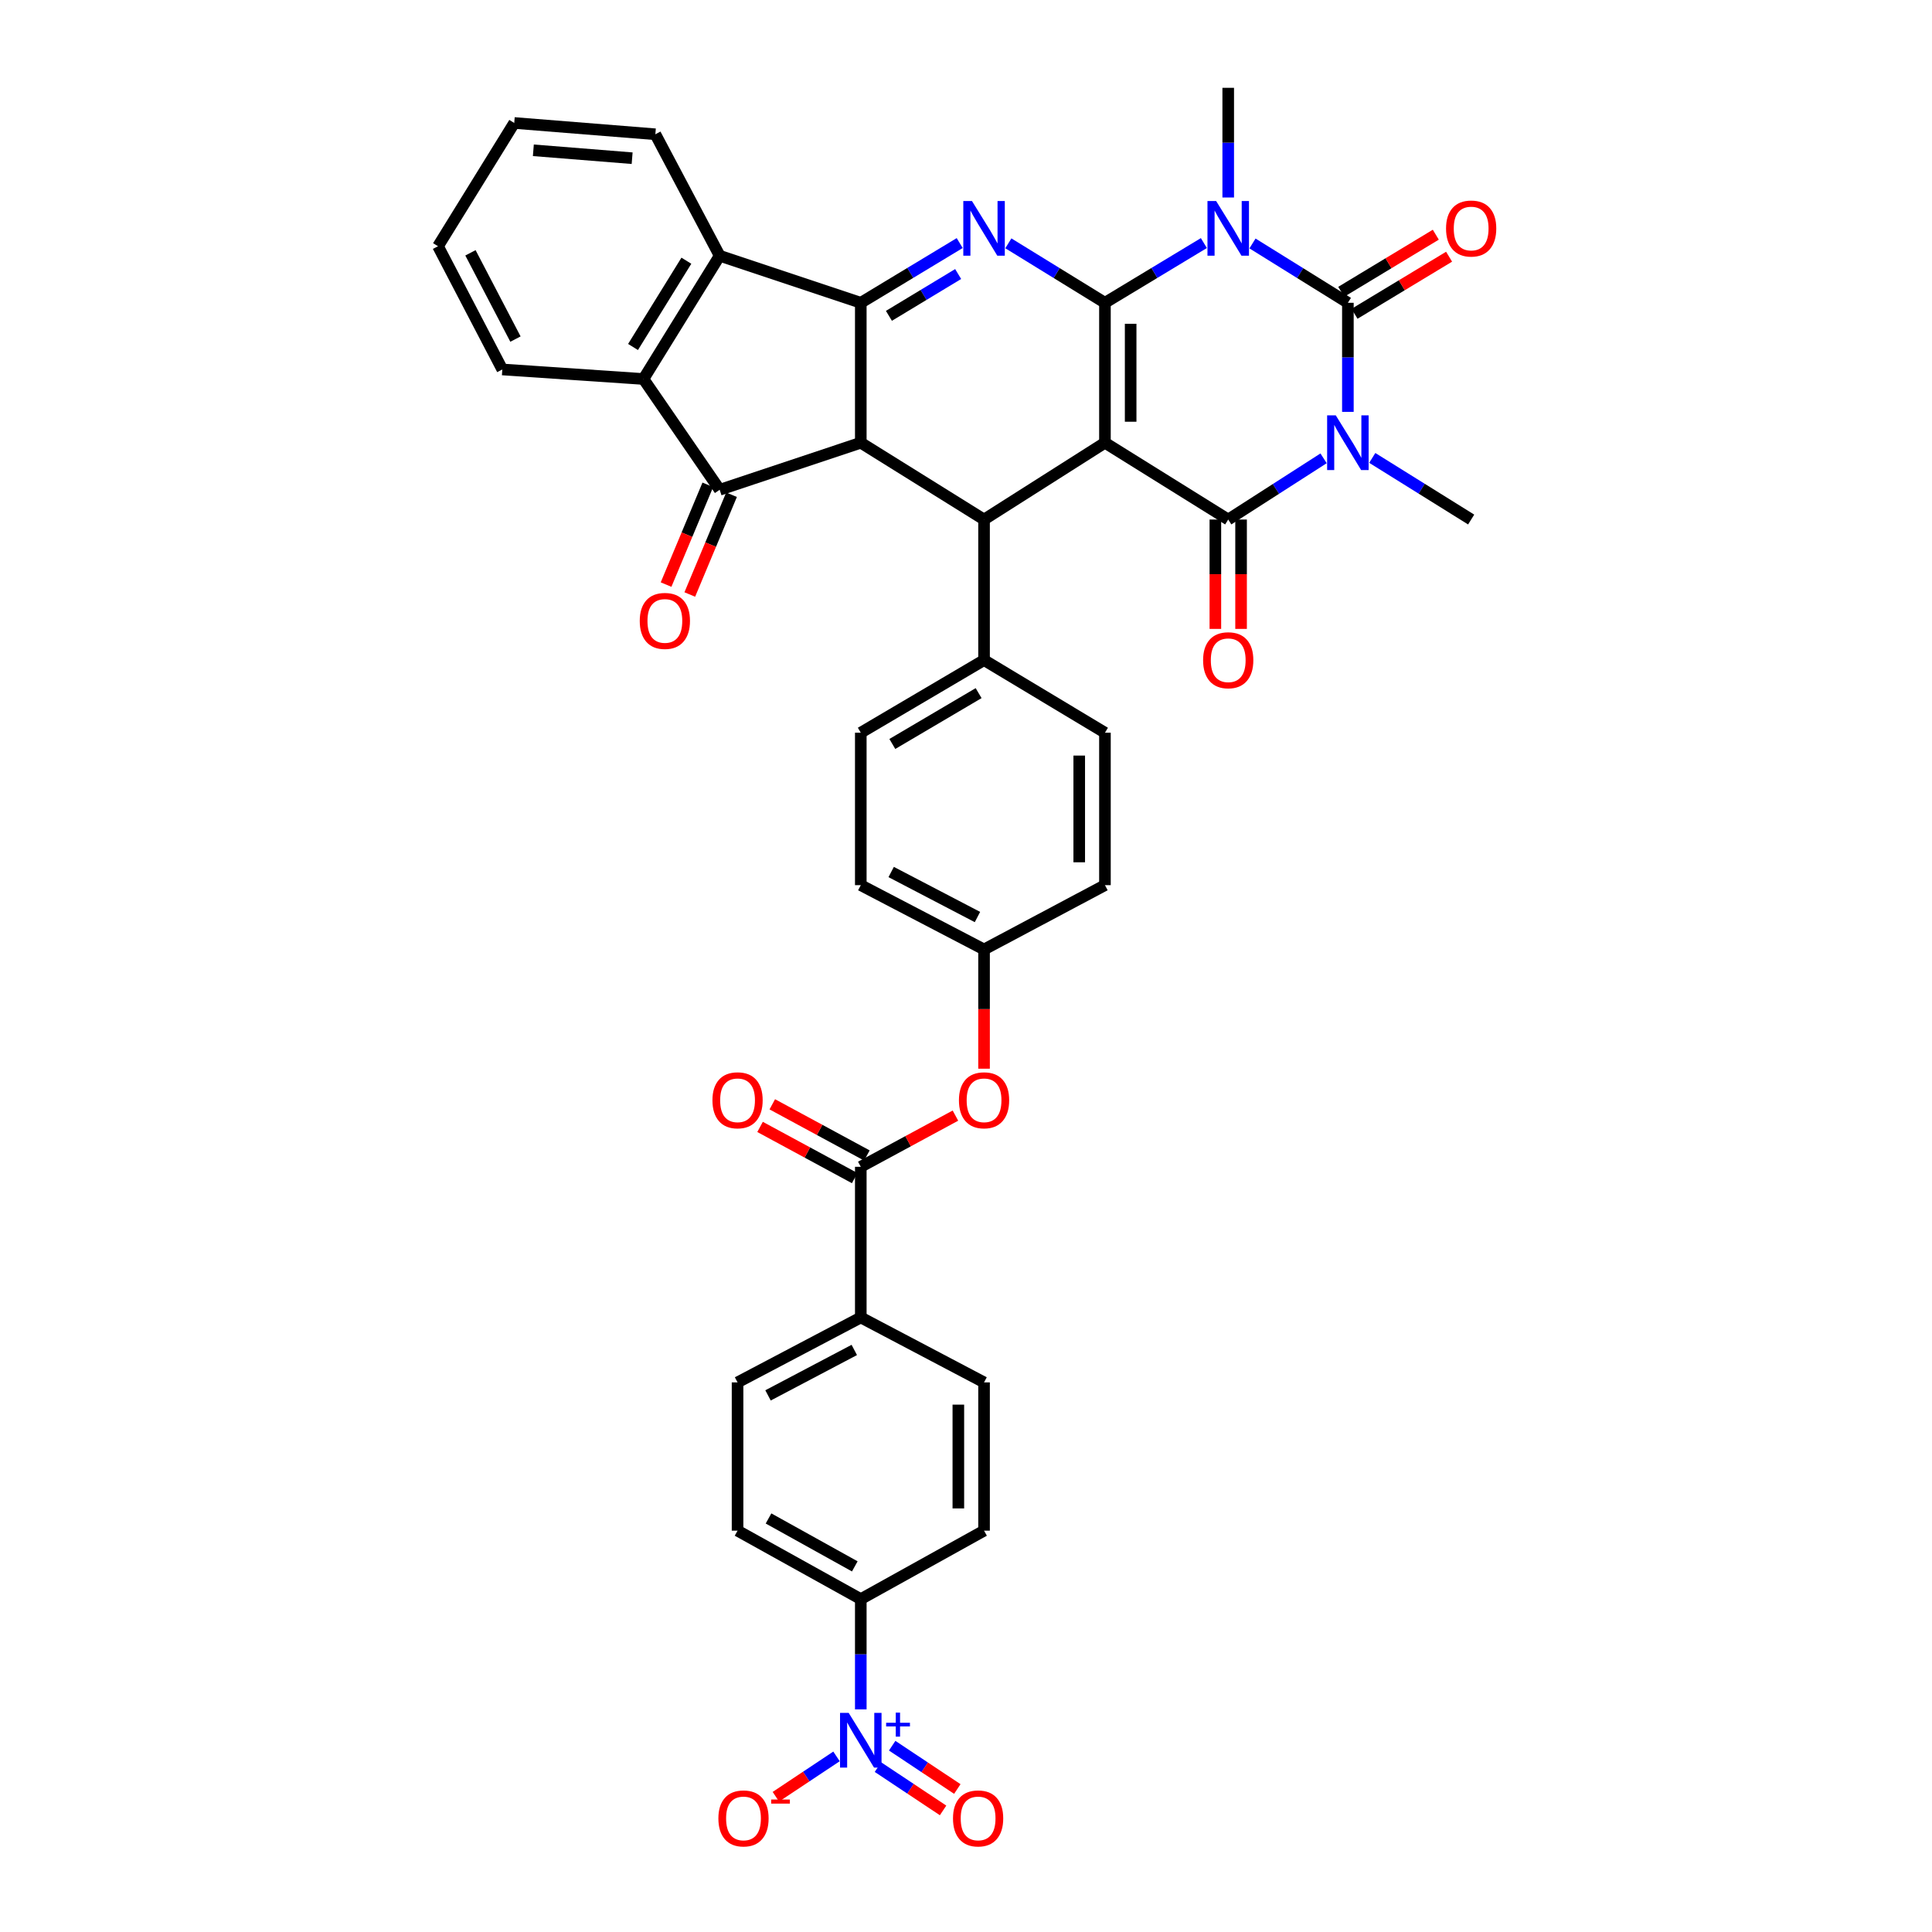 <?xml version='1.0' encoding='iso-8859-1'?>
<svg version='1.1' baseProfile='full'
              xmlns='http://www.w3.org/2000/svg'
                      xmlns:rdkit='http://www.rdkit.org/xml'
                      xmlns:xlink='http://www.w3.org/1999/xlink'
                  xml:space='preserve'
width='1000px' height='1000px' viewBox='0 0 1000 1000'>
<!-- END OF HEADER -->
<rect style='opacity:1.0;fill:#FFFFFF;stroke:none' width='1000' height='1000' x='0' y='0'> </rect>
<path class='bond-0' d='M 571.917,156.725 L 571.917,229.153' style='fill:none;fill-rule:evenodd;stroke:#000000;stroke-width:6px;stroke-linecap:butt;stroke-linejoin:miter;stroke-opacity:1' />
<path class='bond-0' d='M 585.224,167.589 L 585.224,218.288' style='fill:none;fill-rule:evenodd;stroke:#000000;stroke-width:6px;stroke-linecap:butt;stroke-linejoin:miter;stroke-opacity:1' />
<path class='bond-1' d='M 571.917,156.725 L 597.519,141.267' style='fill:none;fill-rule:evenodd;stroke:#000000;stroke-width:6px;stroke-linecap:butt;stroke-linejoin:miter;stroke-opacity:1' />
<path class='bond-1' d='M 597.519,141.267 L 623.121,125.81' style='fill:none;fill-rule:evenodd;stroke:#0000FF;stroke-width:6px;stroke-linecap:butt;stroke-linejoin:miter;stroke-opacity:1' />
<path class='bond-5' d='M 571.917,156.725 L 546.919,141.334' style='fill:none;fill-rule:evenodd;stroke:#000000;stroke-width:6px;stroke-linecap:butt;stroke-linejoin:miter;stroke-opacity:1' />
<path class='bond-5' d='M 546.919,141.334 L 521.921,125.944' style='fill:none;fill-rule:evenodd;stroke:#0000FF;stroke-width:6px;stroke-linecap:butt;stroke-linejoin:miter;stroke-opacity:1' />
<path class='bond-4' d='M 571.917,229.153 L 635.725,268.911' style='fill:none;fill-rule:evenodd;stroke:#000000;stroke-width:6px;stroke-linecap:butt;stroke-linejoin:miter;stroke-opacity:1' />
<path class='bond-8' d='M 571.917,229.153 L 509.344,268.911' style='fill:none;fill-rule:evenodd;stroke:#000000;stroke-width:6px;stroke-linecap:butt;stroke-linejoin:miter;stroke-opacity:1' />
<path class='bond-3' d='M 648.288,126.015 L 672.975,141.37' style='fill:none;fill-rule:evenodd;stroke:#0000FF;stroke-width:6px;stroke-linecap:butt;stroke-linejoin:miter;stroke-opacity:1' />
<path class='bond-3' d='M 672.975,141.37 L 697.662,156.725' style='fill:none;fill-rule:evenodd;stroke:#000000;stroke-width:6px;stroke-linecap:butt;stroke-linejoin:miter;stroke-opacity:1' />
<path class='bond-24' d='M 635.725,102.222 L 635.725,73.838' style='fill:none;fill-rule:evenodd;stroke:#0000FF;stroke-width:6px;stroke-linecap:butt;stroke-linejoin:miter;stroke-opacity:1' />
<path class='bond-24' d='M 635.725,73.838 L 635.725,45.455' style='fill:none;fill-rule:evenodd;stroke:#000000;stroke-width:6px;stroke-linecap:butt;stroke-linejoin:miter;stroke-opacity:1' />
<path class='bond-2' d='M 697.662,213.182 L 697.662,184.953' style='fill:none;fill-rule:evenodd;stroke:#0000FF;stroke-width:6px;stroke-linecap:butt;stroke-linejoin:miter;stroke-opacity:1' />
<path class='bond-2' d='M 697.662,184.953 L 697.662,156.725' style='fill:none;fill-rule:evenodd;stroke:#000000;stroke-width:6px;stroke-linecap:butt;stroke-linejoin:miter;stroke-opacity:1' />
<path class='bond-25' d='M 710.282,237.016 L 735.876,252.964' style='fill:none;fill-rule:evenodd;stroke:#0000FF;stroke-width:6px;stroke-linecap:butt;stroke-linejoin:miter;stroke-opacity:1' />
<path class='bond-25' d='M 735.876,252.964 L 761.47,268.911' style='fill:none;fill-rule:evenodd;stroke:#000000;stroke-width:6px;stroke-linecap:butt;stroke-linejoin:miter;stroke-opacity:1' />
<path class='bond-40' d='M 685.082,237.228 L 660.403,253.07' style='fill:none;fill-rule:evenodd;stroke:#0000FF;stroke-width:6px;stroke-linecap:butt;stroke-linejoin:miter;stroke-opacity:1' />
<path class='bond-40' d='M 660.403,253.07 L 635.725,268.911' style='fill:none;fill-rule:evenodd;stroke:#000000;stroke-width:6px;stroke-linecap:butt;stroke-linejoin:miter;stroke-opacity:1' />
<path class='bond-15' d='M 701.101,162.421 L 725.573,147.645' style='fill:none;fill-rule:evenodd;stroke:#000000;stroke-width:6px;stroke-linecap:butt;stroke-linejoin:miter;stroke-opacity:1' />
<path class='bond-15' d='M 725.573,147.645 L 750.046,132.87' style='fill:none;fill-rule:evenodd;stroke:#FF0000;stroke-width:6px;stroke-linecap:butt;stroke-linejoin:miter;stroke-opacity:1' />
<path class='bond-15' d='M 694.223,151.029 L 718.695,136.253' style='fill:none;fill-rule:evenodd;stroke:#000000;stroke-width:6px;stroke-linecap:butt;stroke-linejoin:miter;stroke-opacity:1' />
<path class='bond-15' d='M 718.695,136.253 L 743.168,121.478' style='fill:none;fill-rule:evenodd;stroke:#FF0000;stroke-width:6px;stroke-linecap:butt;stroke-linejoin:miter;stroke-opacity:1' />
<path class='bond-17' d='M 629.071,268.911 L 629.071,297.215' style='fill:none;fill-rule:evenodd;stroke:#000000;stroke-width:6px;stroke-linecap:butt;stroke-linejoin:miter;stroke-opacity:1' />
<path class='bond-17' d='M 629.071,297.215 L 629.071,325.519' style='fill:none;fill-rule:evenodd;stroke:#FF0000;stroke-width:6px;stroke-linecap:butt;stroke-linejoin:miter;stroke-opacity:1' />
<path class='bond-17' d='M 642.378,268.911 L 642.378,297.215' style='fill:none;fill-rule:evenodd;stroke:#000000;stroke-width:6px;stroke-linecap:butt;stroke-linejoin:miter;stroke-opacity:1' />
<path class='bond-17' d='M 642.378,297.215 L 642.378,325.519' style='fill:none;fill-rule:evenodd;stroke:#FF0000;stroke-width:6px;stroke-linecap:butt;stroke-linejoin:miter;stroke-opacity:1' />
<path class='bond-6' d='M 496.74,125.811 L 471.142,141.268' style='fill:none;fill-rule:evenodd;stroke:#0000FF;stroke-width:6px;stroke-linecap:butt;stroke-linejoin:miter;stroke-opacity:1' />
<path class='bond-6' d='M 471.142,141.268 L 445.543,156.725' style='fill:none;fill-rule:evenodd;stroke:#000000;stroke-width:6px;stroke-linecap:butt;stroke-linejoin:miter;stroke-opacity:1' />
<path class='bond-6' d='M 495.939,141.839 L 478.02,152.659' style='fill:none;fill-rule:evenodd;stroke:#0000FF;stroke-width:6px;stroke-linecap:butt;stroke-linejoin:miter;stroke-opacity:1' />
<path class='bond-6' d='M 478.02,152.659 L 460.101,163.479' style='fill:none;fill-rule:evenodd;stroke:#000000;stroke-width:6px;stroke-linecap:butt;stroke-linejoin:miter;stroke-opacity:1' />
<path class='bond-7' d='M 445.543,156.725 L 445.543,229.153' style='fill:none;fill-rule:evenodd;stroke:#000000;stroke-width:6px;stroke-linecap:butt;stroke-linejoin:miter;stroke-opacity:1' />
<path class='bond-11' d='M 445.543,156.725 L 372.502,132.373' style='fill:none;fill-rule:evenodd;stroke:#000000;stroke-width:6px;stroke-linecap:butt;stroke-linejoin:miter;stroke-opacity:1' />
<path class='bond-9' d='M 445.543,229.153 L 372.502,253.505' style='fill:none;fill-rule:evenodd;stroke:#000000;stroke-width:6px;stroke-linecap:butt;stroke-linejoin:miter;stroke-opacity:1' />
<path class='bond-39' d='M 445.543,229.153 L 509.344,268.911' style='fill:none;fill-rule:evenodd;stroke:#000000;stroke-width:6px;stroke-linecap:butt;stroke-linejoin:miter;stroke-opacity:1' />
<path class='bond-16' d='M 509.344,268.911 L 509.344,341.657' style='fill:none;fill-rule:evenodd;stroke:#000000;stroke-width:6px;stroke-linecap:butt;stroke-linejoin:miter;stroke-opacity:1' />
<path class='bond-21' d='M 366.364,250.937 L 355.56,276.758' style='fill:none;fill-rule:evenodd;stroke:#000000;stroke-width:6px;stroke-linecap:butt;stroke-linejoin:miter;stroke-opacity:1' />
<path class='bond-21' d='M 355.56,276.758 L 344.757,302.579' style='fill:none;fill-rule:evenodd;stroke:#FF0000;stroke-width:6px;stroke-linecap:butt;stroke-linejoin:miter;stroke-opacity:1' />
<path class='bond-21' d='M 378.64,256.073 L 367.836,281.894' style='fill:none;fill-rule:evenodd;stroke:#000000;stroke-width:6px;stroke-linecap:butt;stroke-linejoin:miter;stroke-opacity:1' />
<path class='bond-21' d='M 367.836,281.894 L 357.033,307.715' style='fill:none;fill-rule:evenodd;stroke:#FF0000;stroke-width:6px;stroke-linecap:butt;stroke-linejoin:miter;stroke-opacity:1' />
<path class='bond-41' d='M 372.502,253.505 L 333.053,196.166' style='fill:none;fill-rule:evenodd;stroke:#000000;stroke-width:6px;stroke-linecap:butt;stroke-linejoin:miter;stroke-opacity:1' />
<path class='bond-10' d='M 445.543,884.771 L 445.543,856.236' style='fill:none;fill-rule:evenodd;stroke:#0000FF;stroke-width:6px;stroke-linecap:butt;stroke-linejoin:miter;stroke-opacity:1' />
<path class='bond-10' d='M 445.543,856.236 L 445.543,827.701' style='fill:none;fill-rule:evenodd;stroke:#000000;stroke-width:6px;stroke-linecap:butt;stroke-linejoin:miter;stroke-opacity:1' />
<path class='bond-19' d='M 432.98,909.112 L 417.285,919.549' style='fill:none;fill-rule:evenodd;stroke:#0000FF;stroke-width:6px;stroke-linecap:butt;stroke-linejoin:miter;stroke-opacity:1' />
<path class='bond-19' d='M 417.285,919.549 L 401.59,929.987' style='fill:none;fill-rule:evenodd;stroke:#FF0000;stroke-width:6px;stroke-linecap:butt;stroke-linejoin:miter;stroke-opacity:1' />
<path class='bond-22' d='M 454.422,914.651 L 471.281,925.859' style='fill:none;fill-rule:evenodd;stroke:#0000FF;stroke-width:6px;stroke-linecap:butt;stroke-linejoin:miter;stroke-opacity:1' />
<path class='bond-22' d='M 471.281,925.859 L 488.139,937.067' style='fill:none;fill-rule:evenodd;stroke:#FF0000;stroke-width:6px;stroke-linecap:butt;stroke-linejoin:miter;stroke-opacity:1' />
<path class='bond-22' d='M 461.79,903.569 L 478.648,914.777' style='fill:none;fill-rule:evenodd;stroke:#0000FF;stroke-width:6px;stroke-linecap:butt;stroke-linejoin:miter;stroke-opacity:1' />
<path class='bond-22' d='M 478.648,914.777 L 495.506,925.985' style='fill:none;fill-rule:evenodd;stroke:#FF0000;stroke-width:6px;stroke-linecap:butt;stroke-linejoin:miter;stroke-opacity:1' />
<path class='bond-12' d='M 372.502,132.373 L 333.053,196.166' style='fill:none;fill-rule:evenodd;stroke:#000000;stroke-width:6px;stroke-linecap:butt;stroke-linejoin:miter;stroke-opacity:1' />
<path class='bond-12' d='M 355.266,134.943 L 327.653,179.598' style='fill:none;fill-rule:evenodd;stroke:#000000;stroke-width:6px;stroke-linecap:butt;stroke-linejoin:miter;stroke-opacity:1' />
<path class='bond-35' d='M 372.502,132.373 L 339.212,69.496' style='fill:none;fill-rule:evenodd;stroke:#000000;stroke-width:6px;stroke-linecap:butt;stroke-linejoin:miter;stroke-opacity:1' />
<path class='bond-36' d='M 333.053,196.166 L 259.997,191.235' style='fill:none;fill-rule:evenodd;stroke:#000000;stroke-width:6px;stroke-linecap:butt;stroke-linejoin:miter;stroke-opacity:1' />
<path class='bond-13' d='M 445.543,603.934 L 470.037,590.685' style='fill:none;fill-rule:evenodd;stroke:#000000;stroke-width:6px;stroke-linecap:butt;stroke-linejoin:miter;stroke-opacity:1' />
<path class='bond-13' d='M 470.037,590.685 L 494.53,577.437' style='fill:none;fill-rule:evenodd;stroke:#FF0000;stroke-width:6px;stroke-linecap:butt;stroke-linejoin:miter;stroke-opacity:1' />
<path class='bond-20' d='M 445.543,603.934 L 445.543,681.914' style='fill:none;fill-rule:evenodd;stroke:#000000;stroke-width:6px;stroke-linecap:butt;stroke-linejoin:miter;stroke-opacity:1' />
<path class='bond-23' d='M 448.709,598.082 L 424.223,584.834' style='fill:none;fill-rule:evenodd;stroke:#000000;stroke-width:6px;stroke-linecap:butt;stroke-linejoin:miter;stroke-opacity:1' />
<path class='bond-23' d='M 424.223,584.834 L 399.737,571.586' style='fill:none;fill-rule:evenodd;stroke:#FF0000;stroke-width:6px;stroke-linecap:butt;stroke-linejoin:miter;stroke-opacity:1' />
<path class='bond-23' d='M 442.377,609.786 L 417.891,596.538' style='fill:none;fill-rule:evenodd;stroke:#000000;stroke-width:6px;stroke-linecap:butt;stroke-linejoin:miter;stroke-opacity:1' />
<path class='bond-23' d='M 417.891,596.538 L 393.405,583.29' style='fill:none;fill-rule:evenodd;stroke:#FF0000;stroke-width:6px;stroke-linecap:butt;stroke-linejoin:miter;stroke-opacity:1' />
<path class='bond-14' d='M 445.543,827.701 L 381.758,792.267' style='fill:none;fill-rule:evenodd;stroke:#000000;stroke-width:6px;stroke-linecap:butt;stroke-linejoin:miter;stroke-opacity:1' />
<path class='bond-14' d='M 442.438,810.754 L 397.788,785.95' style='fill:none;fill-rule:evenodd;stroke:#000000;stroke-width:6px;stroke-linecap:butt;stroke-linejoin:miter;stroke-opacity:1' />
<path class='bond-44' d='M 445.543,827.701 L 509.344,792.267' style='fill:none;fill-rule:evenodd;stroke:#000000;stroke-width:6px;stroke-linecap:butt;stroke-linejoin:miter;stroke-opacity:1' />
<path class='bond-30' d='M 509.344,341.657 L 445.543,379.25' style='fill:none;fill-rule:evenodd;stroke:#000000;stroke-width:6px;stroke-linecap:butt;stroke-linejoin:miter;stroke-opacity:1' />
<path class='bond-30' d='M 506.529,358.761 L 461.869,385.076' style='fill:none;fill-rule:evenodd;stroke:#000000;stroke-width:6px;stroke-linecap:butt;stroke-linejoin:miter;stroke-opacity:1' />
<path class='bond-31' d='M 509.344,341.657 L 571.917,379.25' style='fill:none;fill-rule:evenodd;stroke:#000000;stroke-width:6px;stroke-linecap:butt;stroke-linejoin:miter;stroke-opacity:1' />
<path class='bond-18' d='M 509.344,553.155 L 509.344,522.299' style='fill:none;fill-rule:evenodd;stroke:#FF0000;stroke-width:6px;stroke-linecap:butt;stroke-linejoin:miter;stroke-opacity:1' />
<path class='bond-18' d='M 509.344,522.299 L 509.344,491.444' style='fill:none;fill-rule:evenodd;stroke:#000000;stroke-width:6px;stroke-linecap:butt;stroke-linejoin:miter;stroke-opacity:1' />
<path class='bond-28' d='M 445.543,681.914 L 509.344,715.522' style='fill:none;fill-rule:evenodd;stroke:#000000;stroke-width:6px;stroke-linecap:butt;stroke-linejoin:miter;stroke-opacity:1' />
<path class='bond-29' d='M 445.543,681.914 L 381.758,715.522' style='fill:none;fill-rule:evenodd;stroke:#000000;stroke-width:6px;stroke-linecap:butt;stroke-linejoin:miter;stroke-opacity:1' />
<path class='bond-29' d='M 442.178,698.728 L 397.528,722.254' style='fill:none;fill-rule:evenodd;stroke:#000000;stroke-width:6px;stroke-linecap:butt;stroke-linejoin:miter;stroke-opacity:1' />
<path class='bond-26' d='M 509.344,792.267 L 509.344,715.522' style='fill:none;fill-rule:evenodd;stroke:#000000;stroke-width:6px;stroke-linecap:butt;stroke-linejoin:miter;stroke-opacity:1' />
<path class='bond-26' d='M 496.037,780.756 L 496.037,727.034' style='fill:none;fill-rule:evenodd;stroke:#000000;stroke-width:6px;stroke-linecap:butt;stroke-linejoin:miter;stroke-opacity:1' />
<path class='bond-27' d='M 381.758,792.267 L 381.758,715.522' style='fill:none;fill-rule:evenodd;stroke:#000000;stroke-width:6px;stroke-linecap:butt;stroke-linejoin:miter;stroke-opacity:1' />
<path class='bond-34' d='M 445.543,379.25 L 445.543,458.154' style='fill:none;fill-rule:evenodd;stroke:#000000;stroke-width:6px;stroke-linecap:butt;stroke-linejoin:miter;stroke-opacity:1' />
<path class='bond-33' d='M 571.917,379.25 L 571.917,458.154' style='fill:none;fill-rule:evenodd;stroke:#000000;stroke-width:6px;stroke-linecap:butt;stroke-linejoin:miter;stroke-opacity:1' />
<path class='bond-33' d='M 558.61,391.086 L 558.61,446.318' style='fill:none;fill-rule:evenodd;stroke:#000000;stroke-width:6px;stroke-linecap:butt;stroke-linejoin:miter;stroke-opacity:1' />
<path class='bond-32' d='M 509.344,491.444 L 571.917,458.154' style='fill:none;fill-rule:evenodd;stroke:#000000;stroke-width:6px;stroke-linecap:butt;stroke-linejoin:miter;stroke-opacity:1' />
<path class='bond-42' d='M 509.344,491.444 L 445.543,458.154' style='fill:none;fill-rule:evenodd;stroke:#000000;stroke-width:6px;stroke-linecap:butt;stroke-linejoin:miter;stroke-opacity:1' />
<path class='bond-42' d='M 505.929,474.653 L 461.269,451.35' style='fill:none;fill-rule:evenodd;stroke:#000000;stroke-width:6px;stroke-linecap:butt;stroke-linejoin:miter;stroke-opacity:1' />
<path class='bond-38' d='M 339.212,69.496 L 266.17,63.648' style='fill:none;fill-rule:evenodd;stroke:#000000;stroke-width:6px;stroke-linecap:butt;stroke-linejoin:miter;stroke-opacity:1' />
<path class='bond-38' d='M 327.193,81.884 L 276.064,77.79' style='fill:none;fill-rule:evenodd;stroke:#000000;stroke-width:6px;stroke-linecap:butt;stroke-linejoin:miter;stroke-opacity:1' />
<path class='bond-43' d='M 259.997,191.235 L 226.714,127.449' style='fill:none;fill-rule:evenodd;stroke:#000000;stroke-width:6px;stroke-linecap:butt;stroke-linejoin:miter;stroke-opacity:1' />
<path class='bond-43' d='M 266.802,175.511 L 243.504,130.861' style='fill:none;fill-rule:evenodd;stroke:#000000;stroke-width:6px;stroke-linecap:butt;stroke-linejoin:miter;stroke-opacity:1' />
<path class='bond-37' d='M 226.714,127.449 L 266.17,63.648' style='fill:none;fill-rule:evenodd;stroke:#000000;stroke-width:6px;stroke-linecap:butt;stroke-linejoin:miter;stroke-opacity:1' />
<path  class='atom-2' d='M 629.465 104.04
L 638.745 119.04
Q 639.665 120.52, 641.145 123.2
Q 642.625 125.88, 642.705 126.04
L 642.705 104.04
L 646.465 104.04
L 646.465 132.36
L 642.585 132.36
L 632.625 115.96
Q 631.465 114.04, 630.225 111.84
Q 629.025 109.64, 628.665 108.96
L 628.665 132.36
L 624.985 132.36
L 624.985 104.04
L 629.465 104.04
' fill='#0000FF'/>
<path  class='atom-3' d='M 691.402 214.993
L 700.682 229.993
Q 701.602 231.473, 703.082 234.153
Q 704.562 236.833, 704.642 236.993
L 704.642 214.993
L 708.402 214.993
L 708.402 243.313
L 704.522 243.313
L 694.562 226.913
Q 693.402 224.993, 692.162 222.793
Q 690.962 220.593, 690.602 219.913
L 690.602 243.313
L 686.922 243.313
L 686.922 214.993
L 691.402 214.993
' fill='#0000FF'/>
<path  class='atom-6' d='M 503.084 104.04
L 512.364 119.04
Q 513.284 120.52, 514.764 123.2
Q 516.244 125.88, 516.324 126.04
L 516.324 104.04
L 520.084 104.04
L 520.084 132.36
L 516.204 132.36
L 506.244 115.96
Q 505.084 114.04, 503.844 111.84
Q 502.644 109.64, 502.284 108.96
L 502.284 132.36
L 498.604 132.36
L 498.604 104.04
L 503.084 104.04
' fill='#0000FF'/>
<path  class='atom-11' d='M 439.283 886.598
L 448.563 901.598
Q 449.483 903.078, 450.963 905.758
Q 452.443 908.438, 452.523 908.598
L 452.523 886.598
L 456.283 886.598
L 456.283 914.918
L 452.403 914.918
L 442.443 898.518
Q 441.283 896.598, 440.043 894.398
Q 438.843 892.198, 438.483 891.518
L 438.483 914.918
L 434.803 914.918
L 434.803 886.598
L 439.283 886.598
' fill='#0000FF'/>
<path  class='atom-11' d='M 458.659 891.702
L 463.649 891.702
L 463.649 886.449
L 465.866 886.449
L 465.866 891.702
L 470.988 891.702
L 470.988 893.603
L 465.866 893.603
L 465.866 898.883
L 463.649 898.883
L 463.649 893.603
L 458.659 893.603
L 458.659 891.702
' fill='#0000FF'/>
<path  class='atom-16' d='M 748.47 118.28
Q 748.47 111.48, 751.83 107.68
Q 755.19 103.88, 761.47 103.88
Q 767.75 103.88, 771.11 107.68
Q 774.47 111.48, 774.47 118.28
Q 774.47 125.16, 771.07 129.08
Q 767.67 132.96, 761.47 132.96
Q 755.23 132.96, 751.83 129.08
Q 748.47 125.2, 748.47 118.28
M 761.47 129.76
Q 765.79 129.76, 768.11 126.88
Q 770.47 123.96, 770.47 118.28
Q 770.47 112.72, 768.11 109.92
Q 765.79 107.08, 761.47 107.08
Q 757.15 107.08, 754.79 109.88
Q 752.47 112.68, 752.47 118.28
Q 752.47 124, 754.79 126.88
Q 757.15 129.76, 761.47 129.76
' fill='#FF0000'/>
<path  class='atom-18' d='M 622.725 341.737
Q 622.725 334.937, 626.085 331.137
Q 629.445 327.337, 635.725 327.337
Q 642.005 327.337, 645.365 331.137
Q 648.725 334.937, 648.725 341.737
Q 648.725 348.617, 645.325 352.537
Q 641.925 356.417, 635.725 356.417
Q 629.485 356.417, 626.085 352.537
Q 622.725 348.657, 622.725 341.737
M 635.725 353.217
Q 640.045 353.217, 642.365 350.337
Q 644.725 347.417, 644.725 341.737
Q 644.725 336.177, 642.365 333.377
Q 640.045 330.537, 635.725 330.537
Q 631.405 330.537, 629.045 333.337
Q 626.725 336.137, 626.725 341.737
Q 626.725 347.457, 629.045 350.337
Q 631.405 353.217, 635.725 353.217
' fill='#FF0000'/>
<path  class='atom-19' d='M 496.344 569.504
Q 496.344 562.704, 499.704 558.904
Q 503.064 555.104, 509.344 555.104
Q 515.624 555.104, 518.984 558.904
Q 522.344 562.704, 522.344 569.504
Q 522.344 576.384, 518.944 580.304
Q 515.544 584.184, 509.344 584.184
Q 503.104 584.184, 499.704 580.304
Q 496.344 576.424, 496.344 569.504
M 509.344 580.984
Q 513.664 580.984, 515.984 578.104
Q 518.344 575.184, 518.344 569.504
Q 518.344 563.944, 515.984 561.144
Q 513.664 558.304, 509.344 558.304
Q 505.024 558.304, 502.664 561.104
Q 500.344 563.904, 500.344 569.504
Q 500.344 575.224, 502.664 578.104
Q 505.024 580.984, 509.344 580.984
' fill='#FF0000'/>
<path  class='atom-20' d='M 371.833 941.21
Q 371.833 934.41, 375.193 930.61
Q 378.553 926.81, 384.833 926.81
Q 391.113 926.81, 394.473 930.61
Q 397.833 934.41, 397.833 941.21
Q 397.833 948.09, 394.433 952.01
Q 391.033 955.89, 384.833 955.89
Q 378.593 955.89, 375.193 952.01
Q 371.833 948.13, 371.833 941.21
M 384.833 952.69
Q 389.153 952.69, 391.473 949.81
Q 393.833 946.89, 393.833 941.21
Q 393.833 935.65, 391.473 932.85
Q 389.153 930.01, 384.833 930.01
Q 380.513 930.01, 378.153 932.81
Q 375.833 935.61, 375.833 941.21
Q 375.833 946.93, 378.153 949.81
Q 380.513 952.69, 384.833 952.69
' fill='#FF0000'/>
<path  class='atom-20' d='M 399.153 931.433
L 408.842 931.433
L 408.842 933.545
L 399.153 933.545
L 399.153 931.433
' fill='#FF0000'/>
<path  class='atom-22' d='M 331.135 321.385
Q 331.135 314.585, 334.495 310.785
Q 337.855 306.985, 344.135 306.985
Q 350.415 306.985, 353.775 310.785
Q 357.135 314.585, 357.135 321.385
Q 357.135 328.265, 353.735 332.185
Q 350.335 336.065, 344.135 336.065
Q 337.895 336.065, 334.495 332.185
Q 331.135 328.305, 331.135 321.385
M 344.135 332.865
Q 348.455 332.865, 350.775 329.985
Q 353.135 327.065, 353.135 321.385
Q 353.135 315.825, 350.775 313.025
Q 348.455 310.185, 344.135 310.185
Q 339.815 310.185, 337.455 312.985
Q 335.135 315.785, 335.135 321.385
Q 335.135 327.105, 337.455 329.985
Q 339.815 332.865, 344.135 332.865
' fill='#FF0000'/>
<path  class='atom-23' d='M 493.268 941.21
Q 493.268 934.41, 496.628 930.61
Q 499.988 926.81, 506.268 926.81
Q 512.548 926.81, 515.908 930.61
Q 519.268 934.41, 519.268 941.21
Q 519.268 948.09, 515.868 952.01
Q 512.468 955.89, 506.268 955.89
Q 500.028 955.89, 496.628 952.01
Q 493.268 948.13, 493.268 941.21
M 506.268 952.69
Q 510.588 952.69, 512.908 949.81
Q 515.268 946.89, 515.268 941.21
Q 515.268 935.65, 512.908 932.85
Q 510.588 930.01, 506.268 930.01
Q 501.948 930.01, 499.588 932.81
Q 497.268 935.61, 497.268 941.21
Q 497.268 946.93, 499.588 949.81
Q 501.948 952.69, 506.268 952.69
' fill='#FF0000'/>
<path  class='atom-24' d='M 368.758 569.504
Q 368.758 562.704, 372.118 558.904
Q 375.478 555.104, 381.758 555.104
Q 388.038 555.104, 391.398 558.904
Q 394.758 562.704, 394.758 569.504
Q 394.758 576.384, 391.358 580.304
Q 387.958 584.184, 381.758 584.184
Q 375.518 584.184, 372.118 580.304
Q 368.758 576.424, 368.758 569.504
M 381.758 580.984
Q 386.078 580.984, 388.398 578.104
Q 390.758 575.184, 390.758 569.504
Q 390.758 563.944, 388.398 561.144
Q 386.078 558.304, 381.758 558.304
Q 377.438 558.304, 375.078 561.104
Q 372.758 563.904, 372.758 569.504
Q 372.758 575.224, 375.078 578.104
Q 377.438 580.984, 381.758 580.984
' fill='#FF0000'/>
</svg>
